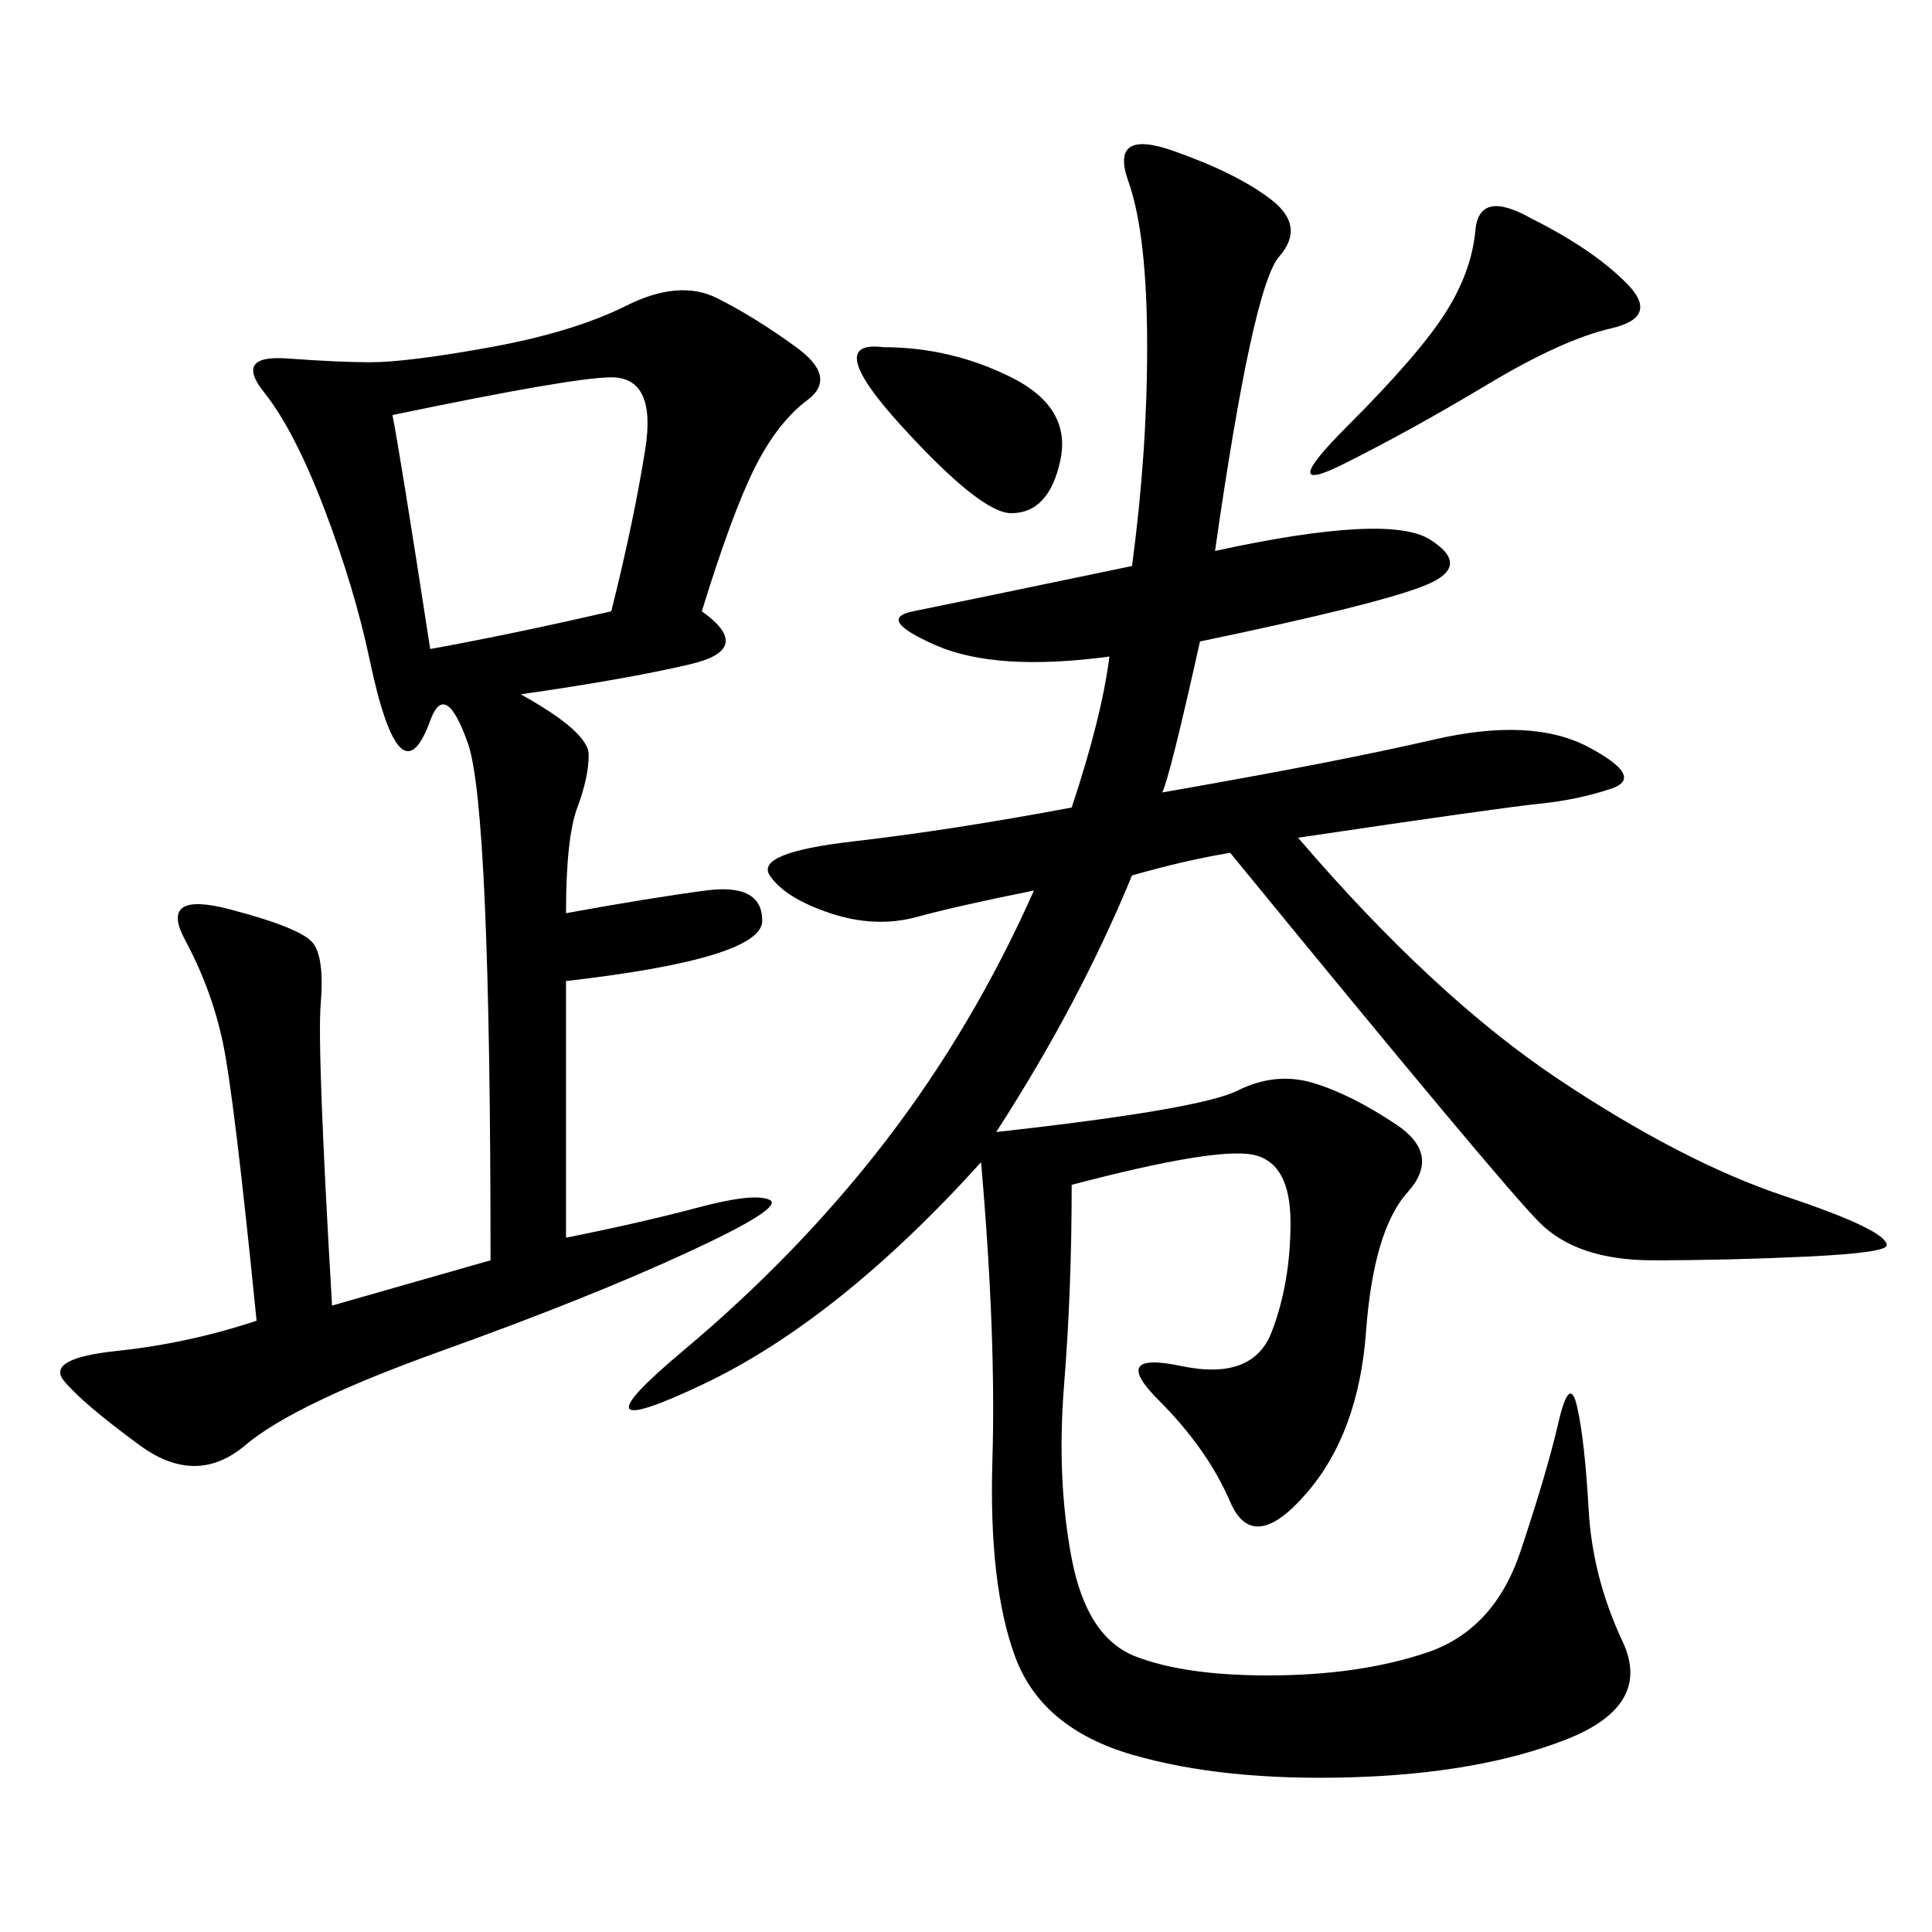 <svg xmlns="http://www.w3.org/2000/svg" xmlns:xlink="http://www.w3.org/1999/xlink" width="300" height="300"><path d="M188.67 85.55Q215.63 79.69 222.07 83.79Q228.52 87.89 221.48 90.82Q214.45 93.75 186.33 99.61L186.33 99.61Q181.64 120.70 180.47 123.05L180.47 123.05Q207.42 118.36 222.66 114.84Q237.89 111.33 246.68 116.02Q255.47 120.70 250.20 122.46Q244.92 124.22 239.06 124.80Q233.20 125.39 201.56 130.08L201.56 130.08Q222.66 154.69 241.99 167.58Q261.33 180.47 277.15 185.74Q292.97 191.02 292.97 193.36L292.97 193.36Q292.97 194.53 280.66 195.12Q268.36 195.70 256.64 195.70L256.64 195.70Q244.92 195.70 239.06 189.84Q233.20 183.98 191.02 132.42L191.02 132.42Q183.98 133.59 175.78 135.94L175.78 135.94Q167.58 155.86 154.69 175.78L154.69 175.78Q186.33 172.27 192.19 169.34Q198.05 166.41 203.91 168.16Q209.77 169.92 216.80 174.61Q223.83 179.30 218.55 185.16Q213.28 191.02 212.11 206.84Q210.94 222.66 202.73 232.03Q194.53 241.41 191.02 233.20Q187.50 225 179.88 217.38Q172.27 209.77 183.40 212.11Q194.53 214.45 197.46 206.84Q200.39 199.22 200.39 189.84L200.39 189.84Q200.39 180.47 194.53 179.30Q188.67 178.13 166.41 183.98L166.41 183.98Q166.41 200.39 165.23 215.04Q164.06 229.69 166.41 241.99Q168.75 254.30 176.37 257.23Q183.98 260.16 196.88 260.16L196.88 260.16Q210.94 260.16 221.48 256.64Q232.03 253.13 236.13 240.82Q240.23 228.52 241.99 220.90Q243.75 213.28 244.92 218.55Q246.09 223.83 246.68 234.38Q247.27 244.92 251.95 254.88Q256.64 264.84 243.16 270.12Q229.69 275.39 209.77 275.98Q189.84 276.56 175.78 272.46Q161.72 268.36 157.62 257.23Q153.52 246.09 154.10 226.76Q154.69 207.42 152.34 180.47L152.34 180.47Q130.08 205.08 108.98 215.04Q87.89 225 106.05 209.77Q124.22 194.53 137.70 176.95Q151.17 159.38 160.55 138.28L160.55 138.28Q148.83 140.63 142.38 142.38Q135.94 144.14 128.91 141.80Q121.88 139.45 119.53 135.94Q117.19 132.42 132.42 130.66Q147.66 128.91 166.41 125.39L166.41 125.39Q171.09 111.33 172.27 101.95L172.27 101.95Q154.69 104.30 145.31 100.20Q135.94 96.09 141.80 94.92Q147.66 93.75 175.78 87.89L175.78 87.89Q178.13 70.31 178.13 53.91L178.13 53.91Q178.13 36.33 175.20 28.13Q172.27 19.92 182.23 23.44Q192.19 26.95 197.46 31.05Q202.73 35.16 198.63 39.84Q194.53 44.53 188.67 85.55L188.67 85.55ZM108.98 94.92Q117.19 100.78 107.23 103.13Q97.27 105.47 80.86 107.81L80.86 107.81Q91.41 113.67 91.41 117.19L91.41 117.19Q91.41 120.70 89.65 125.39Q87.89 130.08 87.89 141.80L87.89 141.80Q100.78 139.45 109.57 138.28Q118.36 137.11 118.36 142.97L118.36 142.97Q118.36 148.83 87.89 152.34L87.89 152.34L87.89 192.19Q99.61 189.84 108.40 187.50Q117.19 185.16 119.53 186.33Q121.88 187.50 106.64 194.53Q91.41 201.56 68.55 209.77Q45.70 217.97 38.09 224.41Q30.47 230.86 21.68 224.41Q12.89 217.97 9.96 214.45Q7.03 210.94 18.16 209.77Q29.30 208.59 39.84 205.08L39.84 205.08Q36.33 169.92 34.57 161.72Q32.81 153.52 28.71 145.90Q24.61 138.28 35.74 141.21Q46.88 144.14 48.63 146.48Q50.39 148.83 49.80 155.86Q49.22 162.89 51.56 202.73L51.56 202.73L76.17 195.70Q76.17 125.39 72.66 115.43Q69.14 105.47 66.80 111.91Q64.45 118.36 62.11 116.02Q59.77 113.67 57.42 102.54Q55.08 91.41 50.39 79.10Q45.70 66.80 41.02 60.94Q36.33 55.08 44.53 55.66Q52.73 56.25 57.42 56.25L57.42 56.25Q63.28 56.25 76.17 53.91Q89.06 51.56 97.27 47.46Q105.47 43.36 111.33 46.29Q117.19 49.22 123.63 53.91Q130.08 58.59 125.39 62.11Q120.70 65.63 117.19 72.66Q113.67 79.69 108.98 94.92L108.98 94.92ZM60.94 64.45Q62.11 70.31 66.80 100.78L66.80 100.78Q79.69 98.44 94.92 94.92L94.92 94.92Q98.44 80.86 100.20 69.73Q101.95 58.59 94.92 58.59L94.92 58.59Q89.06 58.59 60.94 64.45L60.94 64.45ZM237.89 33.98Q247.27 38.67 252.54 43.95Q257.81 49.22 250.20 50.98Q242.58 52.73 230.86 59.77Q219.14 66.80 208.59 72.07Q198.05 77.34 209.18 66.21Q220.31 55.08 224.41 48.63Q228.52 42.19 229.10 35.74Q229.69 29.30 237.89 33.98L237.89 33.98ZM137.11 53.91Q147.66 53.91 157.03 58.59Q166.41 63.28 164.65 71.48Q162.89 79.69 157.03 79.69L157.03 79.69Q152.34 79.69 140.04 66.21Q127.73 52.73 137.11 53.91L137.11 53.91Z"/></svg>